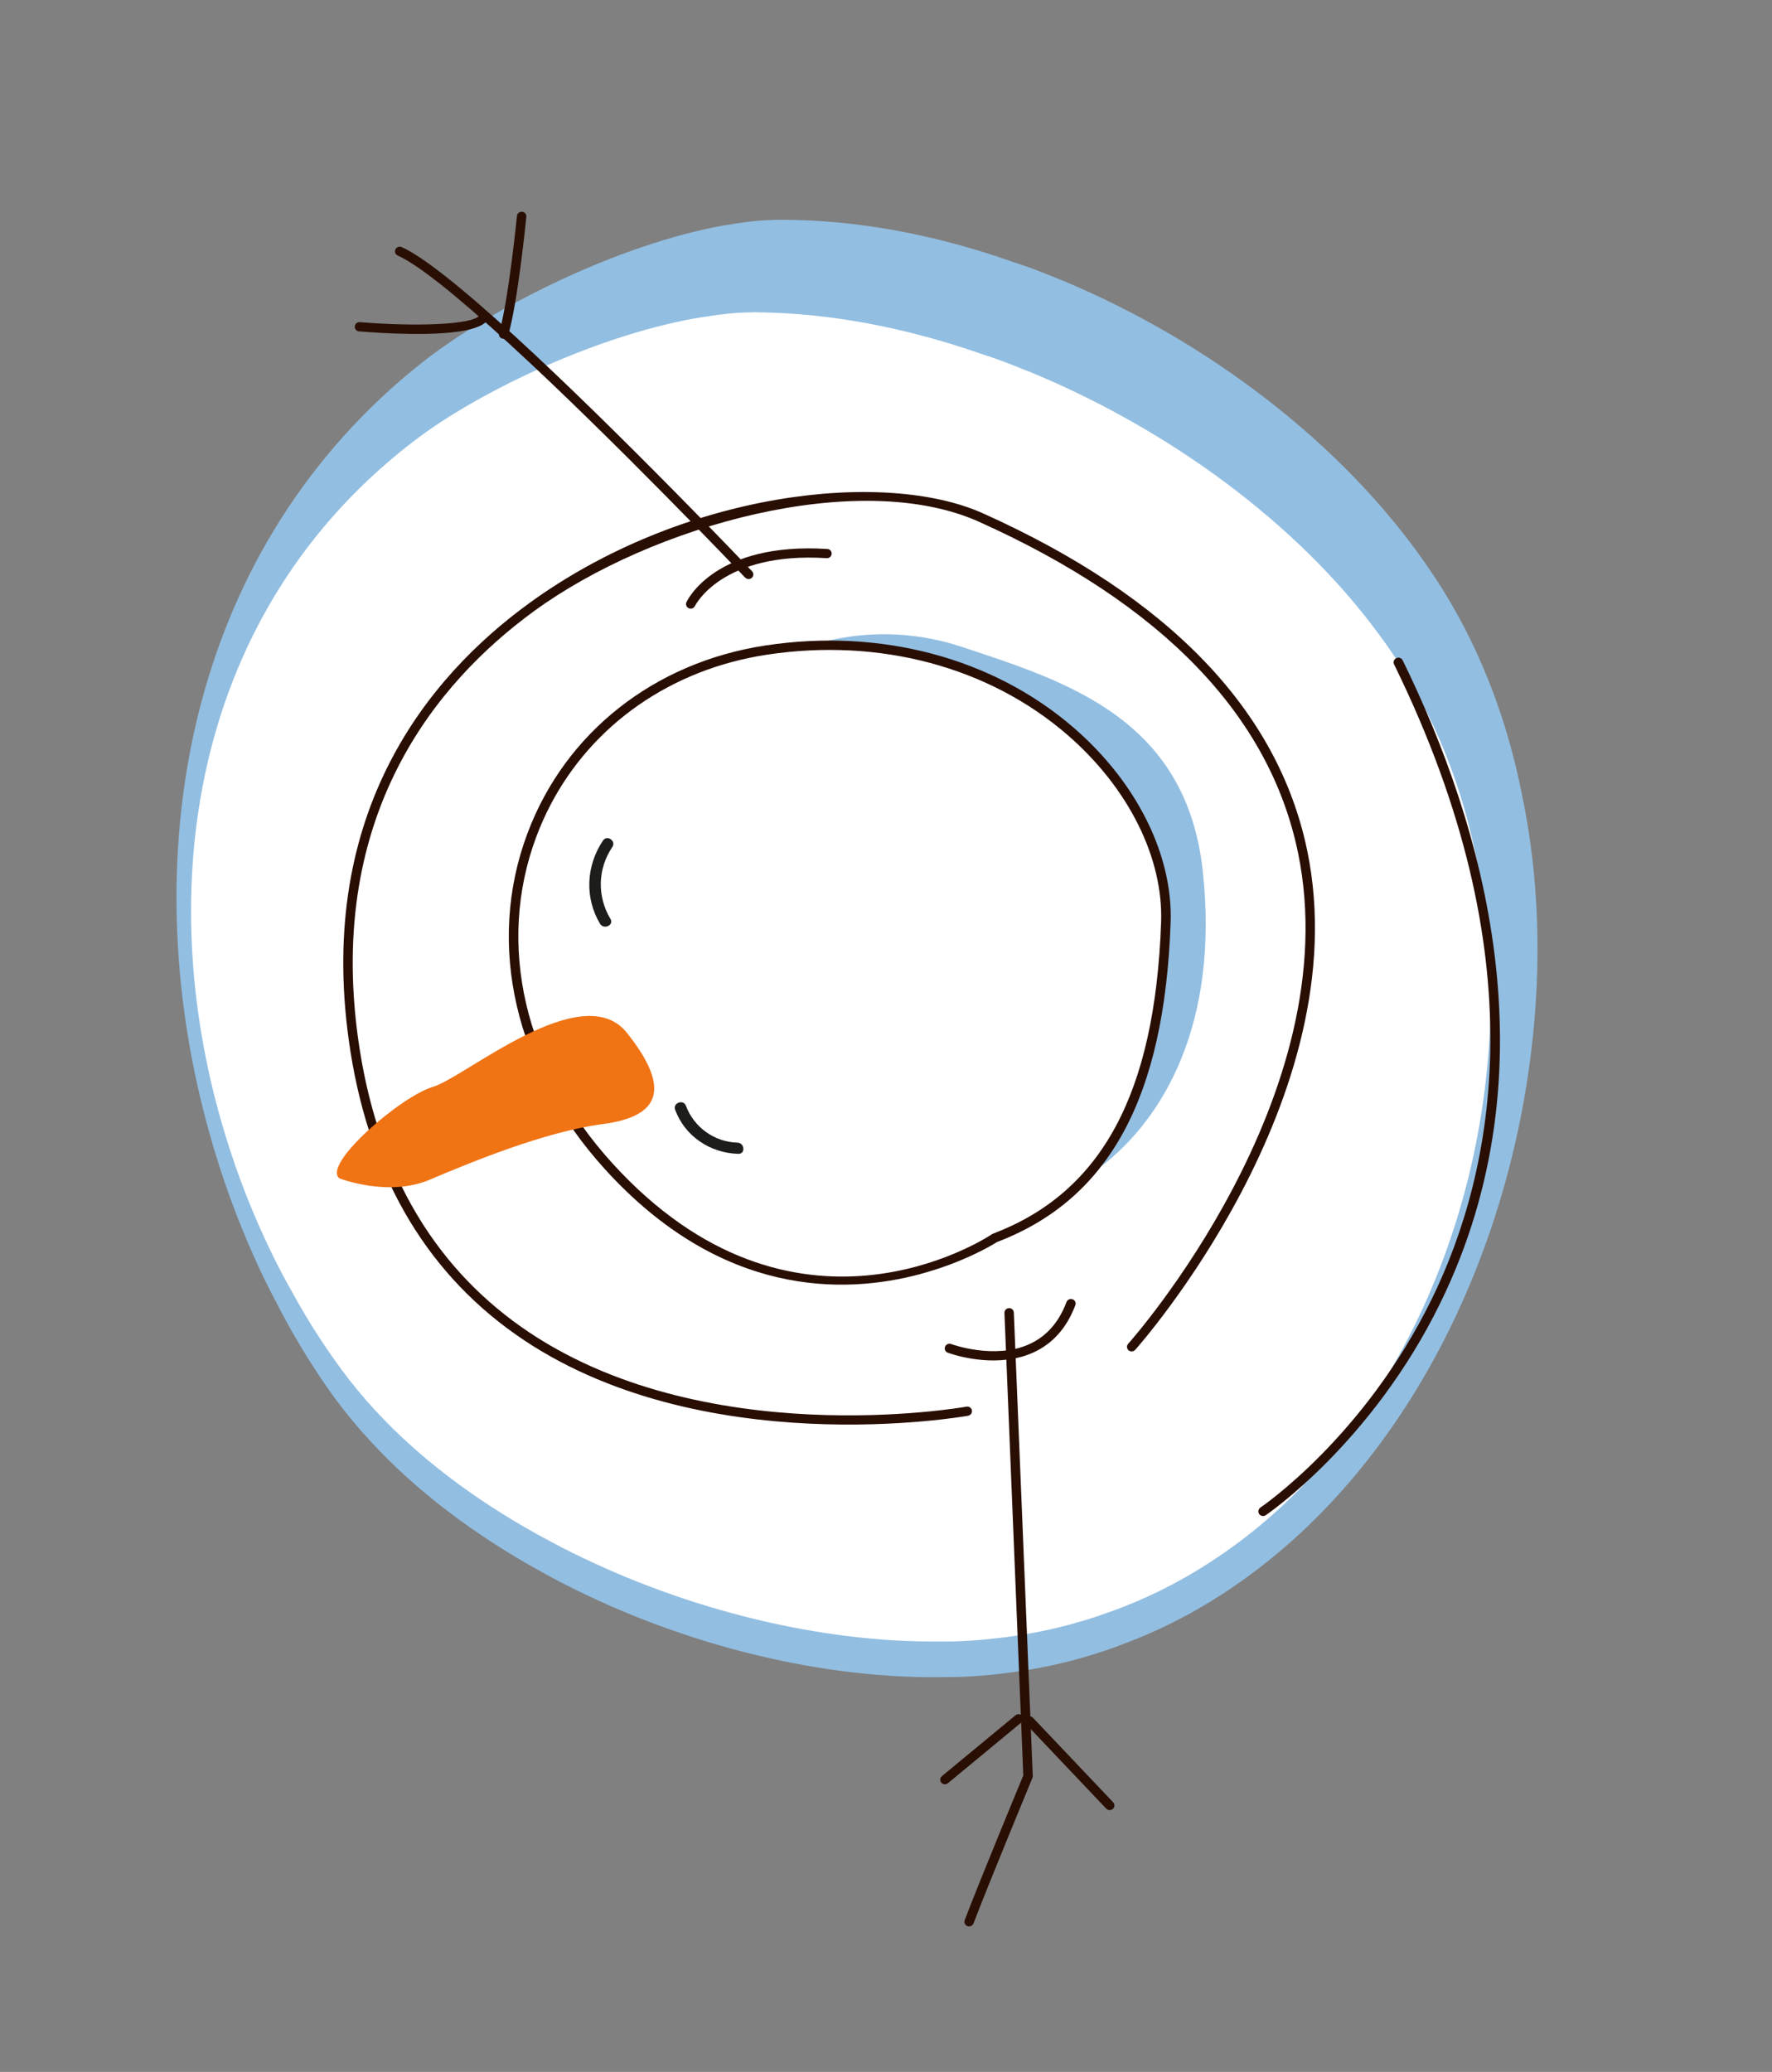 <?xml version="1.0" encoding="UTF-8"?> <svg xmlns="http://www.w3.org/2000/svg" width="160" height="187" viewBox="0 0 160 187" fill="none"><rect x="0" y="0" width="160" height="187" fill="#808080" stroke="none"/><g clip-path="url(#clip0_392_182)"><path d="M18.888 102.193C19.98 106.125 21.361 109.936 23.008 113.589C23.657 115.043 24.352 116.44 25.089 117.819C26.418 120.405 27.907 122.869 29.527 125.206C30.485 126.577 31.516 127.904 32.655 129.193C36.703 133.821 41.897 137.872 47.711 141.207C48.823 141.834 49.935 142.461 51.062 143.026C61.914 148.567 74.502 151.63 85.664 151.359C86.67 151.369 87.698 151.316 88.703 151.227C89.379 151.179 90.065 151.105 90.72 151.018C93.664 150.666 96.496 150.05 99.187 149.169C100.051 148.91 100.904 148.582 101.757 148.255C105.239 146.933 108.495 145.187 111.503 143.115C126.59 132.763 135.935 114.08 138.255 94.915C139.219 87.081 138.986 79.125 137.412 71.657C136.134 65.219 133.851 59.101 130.567 53.695C130.01 52.79 129.423 51.879 128.801 50.992C121.234 40.045 109.142 30.857 96.063 25.369C95.895 25.292 95.722 25.246 95.554 25.168C94.201 24.609 92.842 24.076 91.455 23.639C84.441 21.16 77.258 19.816 70.4 19.838C70.118 19.828 69.829 19.848 69.538 19.868L69.507 19.859C68.201 19.902 66.85 20.093 65.45 20.339C65.43 20.333 65.408 20.338 65.385 20.356L65.355 20.347C55.693 22.069 44.232 27.897 38.161 32.684C37.136 33.491 36.131 34.334 35.186 35.191C15.997 52.566 12.434 79.124 18.888 102.193Z" fill="#92BEE1"></path><path d="M20.369 102.524C21.464 106.117 22.836 109.605 24.457 112.955C25.097 114.285 25.78 115.57 26.5 116.834C27.803 119.205 29.26 121.469 30.84 123.619C31.772 124.881 32.778 126.102 33.88 127.292C37.806 131.556 42.816 135.312 48.409 138.424C49.478 139.007 50.548 139.594 51.633 140.122C62.066 145.309 74.119 148.256 84.766 148.15C85.727 148.172 86.707 148.138 87.664 148.069C88.309 148.036 88.964 147.974 89.588 147.902C92.393 147.618 95.085 147.094 97.641 146.324C98.463 146.101 99.273 145.812 100.082 145.527C103.386 144.365 106.469 142.819 109.309 140.969C123.562 131.731 132.222 114.836 134.17 97.416C134.982 90.295 134.651 83.043 133.045 76.226C131.739 70.348 129.475 64.744 126.268 59.782C125.724 58.952 125.153 58.115 124.543 57.299C117.17 47.232 105.506 38.714 92.954 33.55C92.794 33.476 92.625 33.433 92.466 33.36C91.167 32.834 89.861 32.331 88.533 31.916C81.81 29.571 74.935 28.253 68.389 28.188C68.12 28.175 67.844 28.191 67.568 28.203L67.542 28.197C66.295 28.217 65.01 28.377 63.677 28.584C63.659 28.58 63.638 28.584 63.614 28.598L63.588 28.591C54.394 30.037 43.538 35.198 37.811 39.48C36.843 40.2 35.898 40.955 35.007 41.726C16.924 57.293 13.89 81.437 20.369 102.524Z" fill="white"></path><path d="M117.218 88.063C117.654 67.792 104.85 49.028 85.202 46.106C64.487 43.027 38.865 56.373 33.178 76.32C28.334 93.312 35.018 111.794 50.239 121.345C63.117 129.422 79.267 131.203 93.334 124.427C105.363 118.634 114.289 107.029 116.616 94.165C116.97 92.2 117.17 90.154 117.216 88.067L117.218 88.063Z" fill="white"></path><path d="M87.613 173.85C87.531 173.872 87.444 173.872 87.355 173.841C87.135 173.763 87.022 173.524 87.104 173.308C88.328 170.072 91.998 161.206 92.397 160.243L90.694 118.504C90.684 118.275 90.859 118.078 91.101 118.067C91.336 118.056 91.533 118.231 91.542 118.461L93.253 160.29C93.254 160.347 93.246 160.408 93.223 160.465C93.182 160.561 89.19 170.196 87.906 173.587C87.855 173.721 87.743 173.815 87.616 173.849L87.613 173.85Z" fill="#290E03"></path><path d="M100.31 163.357C100.163 163.396 99.999 163.359 99.888 163.242L92.642 155.608C92.483 155.442 92.495 155.176 92.666 155.018C92.838 154.863 93.108 154.865 93.268 155.034L100.514 162.668C100.673 162.833 100.661 163.099 100.49 163.258C100.436 163.306 100.375 163.34 100.31 163.357Z" fill="#290E03"></path><path d="M85.428 161.025C85.275 161.066 85.102 161.02 84.994 160.892C84.842 160.718 84.87 160.454 85.05 160.304L91.697 154.81C91.878 154.662 92.145 154.68 92.297 154.857C92.449 155.031 92.421 155.295 92.242 155.445L85.594 160.939C85.546 160.98 85.487 161.009 85.428 161.025Z" fill="#290E03"></path><path d="M67.706 52.248C67.559 52.287 67.395 52.249 67.284 52.133C67.167 52.01 55.381 39.632 45.997 31.038C41.089 26.542 37.695 23.858 35.908 23.061C35.693 22.965 35.603 22.719 35.704 22.508C35.805 22.297 36.056 22.205 36.271 22.301C38.138 23.135 41.609 25.87 46.585 30.427C55.988 39.039 67.794 51.44 67.91 51.562C68.07 51.727 68.058 51.993 67.887 52.152C67.833 52.2 67.772 52.234 67.707 52.251L67.706 52.248Z" fill="#290E03"></path><path d="M45.579 30.56C45.507 30.579 45.43 30.579 45.356 30.562C45.129 30.5 44.998 30.272 45.065 30.049C45.914 27.15 46.669 19.567 46.677 19.493C46.699 19.262 46.909 19.093 47.141 19.112C47.377 19.131 47.547 19.335 47.524 19.563C47.493 19.878 46.754 27.297 45.883 30.27C45.839 30.419 45.72 30.526 45.58 30.563L45.579 30.56Z" fill="#290E03"></path><path d="M42.547 29.697C39.796 30.434 34.366 30.07 32.416 29.907C32.184 29.887 32.012 29.688 32.034 29.456C32.056 29.225 32.261 29.054 32.498 29.076C37.341 29.481 42.861 29.343 43.332 28.415C43.437 28.206 43.694 28.12 43.903 28.221C44.112 28.322 44.2 28.572 44.094 28.777C43.883 29.192 43.319 29.487 42.542 29.695L42.547 29.697Z" fill="#290E03"></path><path d="M92.127 122.484C88.966 123.331 85.727 122.142 85.573 122.087C85.355 122.006 85.249 121.765 85.334 121.547C85.419 121.33 85.671 121.225 85.888 121.307C85.928 121.323 89.797 122.74 92.934 121.32C94.482 120.622 95.614 119.342 96.297 117.518C96.379 117.301 96.621 117.189 96.845 117.265C97.065 117.343 97.178 117.582 97.096 117.799C96.329 119.843 95.044 121.286 93.278 122.081C92.9 122.25 92.516 122.384 92.128 122.488L92.127 122.484Z" fill="#290E03"></path><path d="M62.477 54.919C62.385 54.943 62.283 54.94 62.191 54.896C61.977 54.803 61.887 54.558 61.981 54.348C62.083 54.127 64.623 48.911 74.703 49.547C74.938 49.563 75.113 49.758 75.094 49.989C75.078 50.218 74.874 50.395 74.638 50.377C65.191 49.779 62.779 54.636 62.754 54.687C62.698 54.805 62.594 54.887 62.473 54.919L62.477 54.919Z" fill="#290E03"></path><path d="M114.157 136.814C113.984 136.86 113.796 136.798 113.692 136.645C113.561 136.455 113.613 136.192 113.812 136.06C113.903 135.998 123.198 129.696 129.29 117.222C134.91 105.714 138.88 86.442 125.875 59.962C125.773 59.754 125.863 59.501 126.077 59.399C126.299 59.299 126.548 59.382 126.649 59.59C133.915 74.385 140.403 96.459 130.043 117.618C123.842 130.284 114.379 136.69 114.285 136.756C114.243 136.784 114.199 136.803 114.154 136.815L114.157 136.814Z" fill="#290E03"></path><path d="M87.442 127.77C87.442 127.77 87.419 127.776 87.409 127.779C87.166 127.824 63.098 132.078 46.571 120.448C38.19 114.551 33.114 105.606 31.49 93.865C28.627 73.199 38.724 61.054 47.697 54.504C61.646 44.327 79.866 42.339 88.755 46.331C105.546 53.871 115.392 64.102 118.025 76.732C122.696 99.136 102.704 121.606 102.502 121.831C102.345 122.002 102.078 122.023 101.901 121.872C101.728 121.721 101.709 121.456 101.866 121.284C102.066 121.064 121.776 98.901 117.191 76.908C114.614 64.549 104.925 54.516 88.392 47.091C77.612 42.25 58.909 47.357 48.201 55.171C39.414 61.583 29.528 73.48 32.334 93.741C33.928 105.251 38.89 114.005 47.074 119.767C63.315 131.194 87.026 127.001 87.263 126.958C87.496 126.916 87.715 127.066 87.757 127.29C87.794 127.505 87.657 127.712 87.445 127.769L87.442 127.77Z" fill="#290E03"></path><path d="M99.424 105.279C99.424 105.279 108.963 82.791 101.954 75.66C94.945 68.529 85.081 61.017 76.858 60.746C68.634 60.476 70.103 59.509 70.103 59.509C70.103 59.509 77.469 55.276 86.841 58.382C96.212 61.488 107.102 64.808 108.602 78.615C110.102 92.419 105.036 100.96 99.424 105.279Z" fill="#92BEE1"></path><path d="M89.829 111.73C89.829 111.73 71.78 123.766 54.952 105.255C38.123 86.741 47.742 61.945 69.159 58.68C90.577 55.415 105.72 70.563 105.269 83.259C104.818 95.958 101.503 107.298 89.829 111.73Z" fill="white"></path><path d="M83.094 114.992C76.175 116.846 65.115 117.069 54.628 105.533C46.486 96.573 43.865 85.24 47.624 75.217C51.031 66.127 59.058 59.79 69.1 58.259C79.521 56.671 89.681 59.382 96.974 65.703C102.654 70.627 105.916 77.192 105.7 83.263C105.141 99.069 100.16 108.235 90.023 112.101C89.65 112.338 87.048 113.929 83.094 114.988L83.094 114.992ZM66.086 59.749C57.841 61.958 51.363 67.68 48.431 75.502C44.785 85.228 47.342 96.245 55.275 104.971C71.651 122.985 88.866 111.865 89.589 111.381C89.616 111.364 89.647 111.349 89.679 111.337C99.476 107.616 104.292 98.692 104.839 83.248C105.048 77.421 101.889 71.101 96.396 66.339C89.294 60.181 79.388 57.543 69.218 59.094C68.15 59.258 67.1 59.477 66.083 59.75L66.086 59.749Z" fill="#290E03"></path><path d="M55.122 82.944C53.909 80.91 53.947 78.44 55.29 76.445C55.66 75.896 54.813 75.318 54.443 75.867C52.913 78.144 52.783 81.038 54.178 83.374C54.51 83.933 55.458 83.505 55.125 82.943L55.122 82.944Z" fill="#1D1D1B"></path><path d="M66.583 103.128C64.479 103.068 62.645 101.716 61.935 99.801C61.709 99.189 60.73 99.544 60.958 100.158C61.84 102.536 64.089 104.066 66.665 104.14C67.331 104.16 67.241 103.146 66.583 103.128Z" fill="#1D1D1B"></path><path d="M30.642 106.35C30.642 106.35 35.031 108.071 38.795 106.476C42.557 104.881 49.23 102.13 54.413 101.455C59.599 100.778 60.637 98.282 56.61 93.222C52.581 88.159 41.98 97.245 39.089 98.095C36.2 98.944 29.069 105.086 30.642 106.35Z" fill="#F07314"></path></g><defs><clipPath id="clip0_392_182"><rect width="122.53" height="159.97" fill="white" transform="translate(0 31.713) rotate(-15)"></rect></clipPath></defs></svg> 